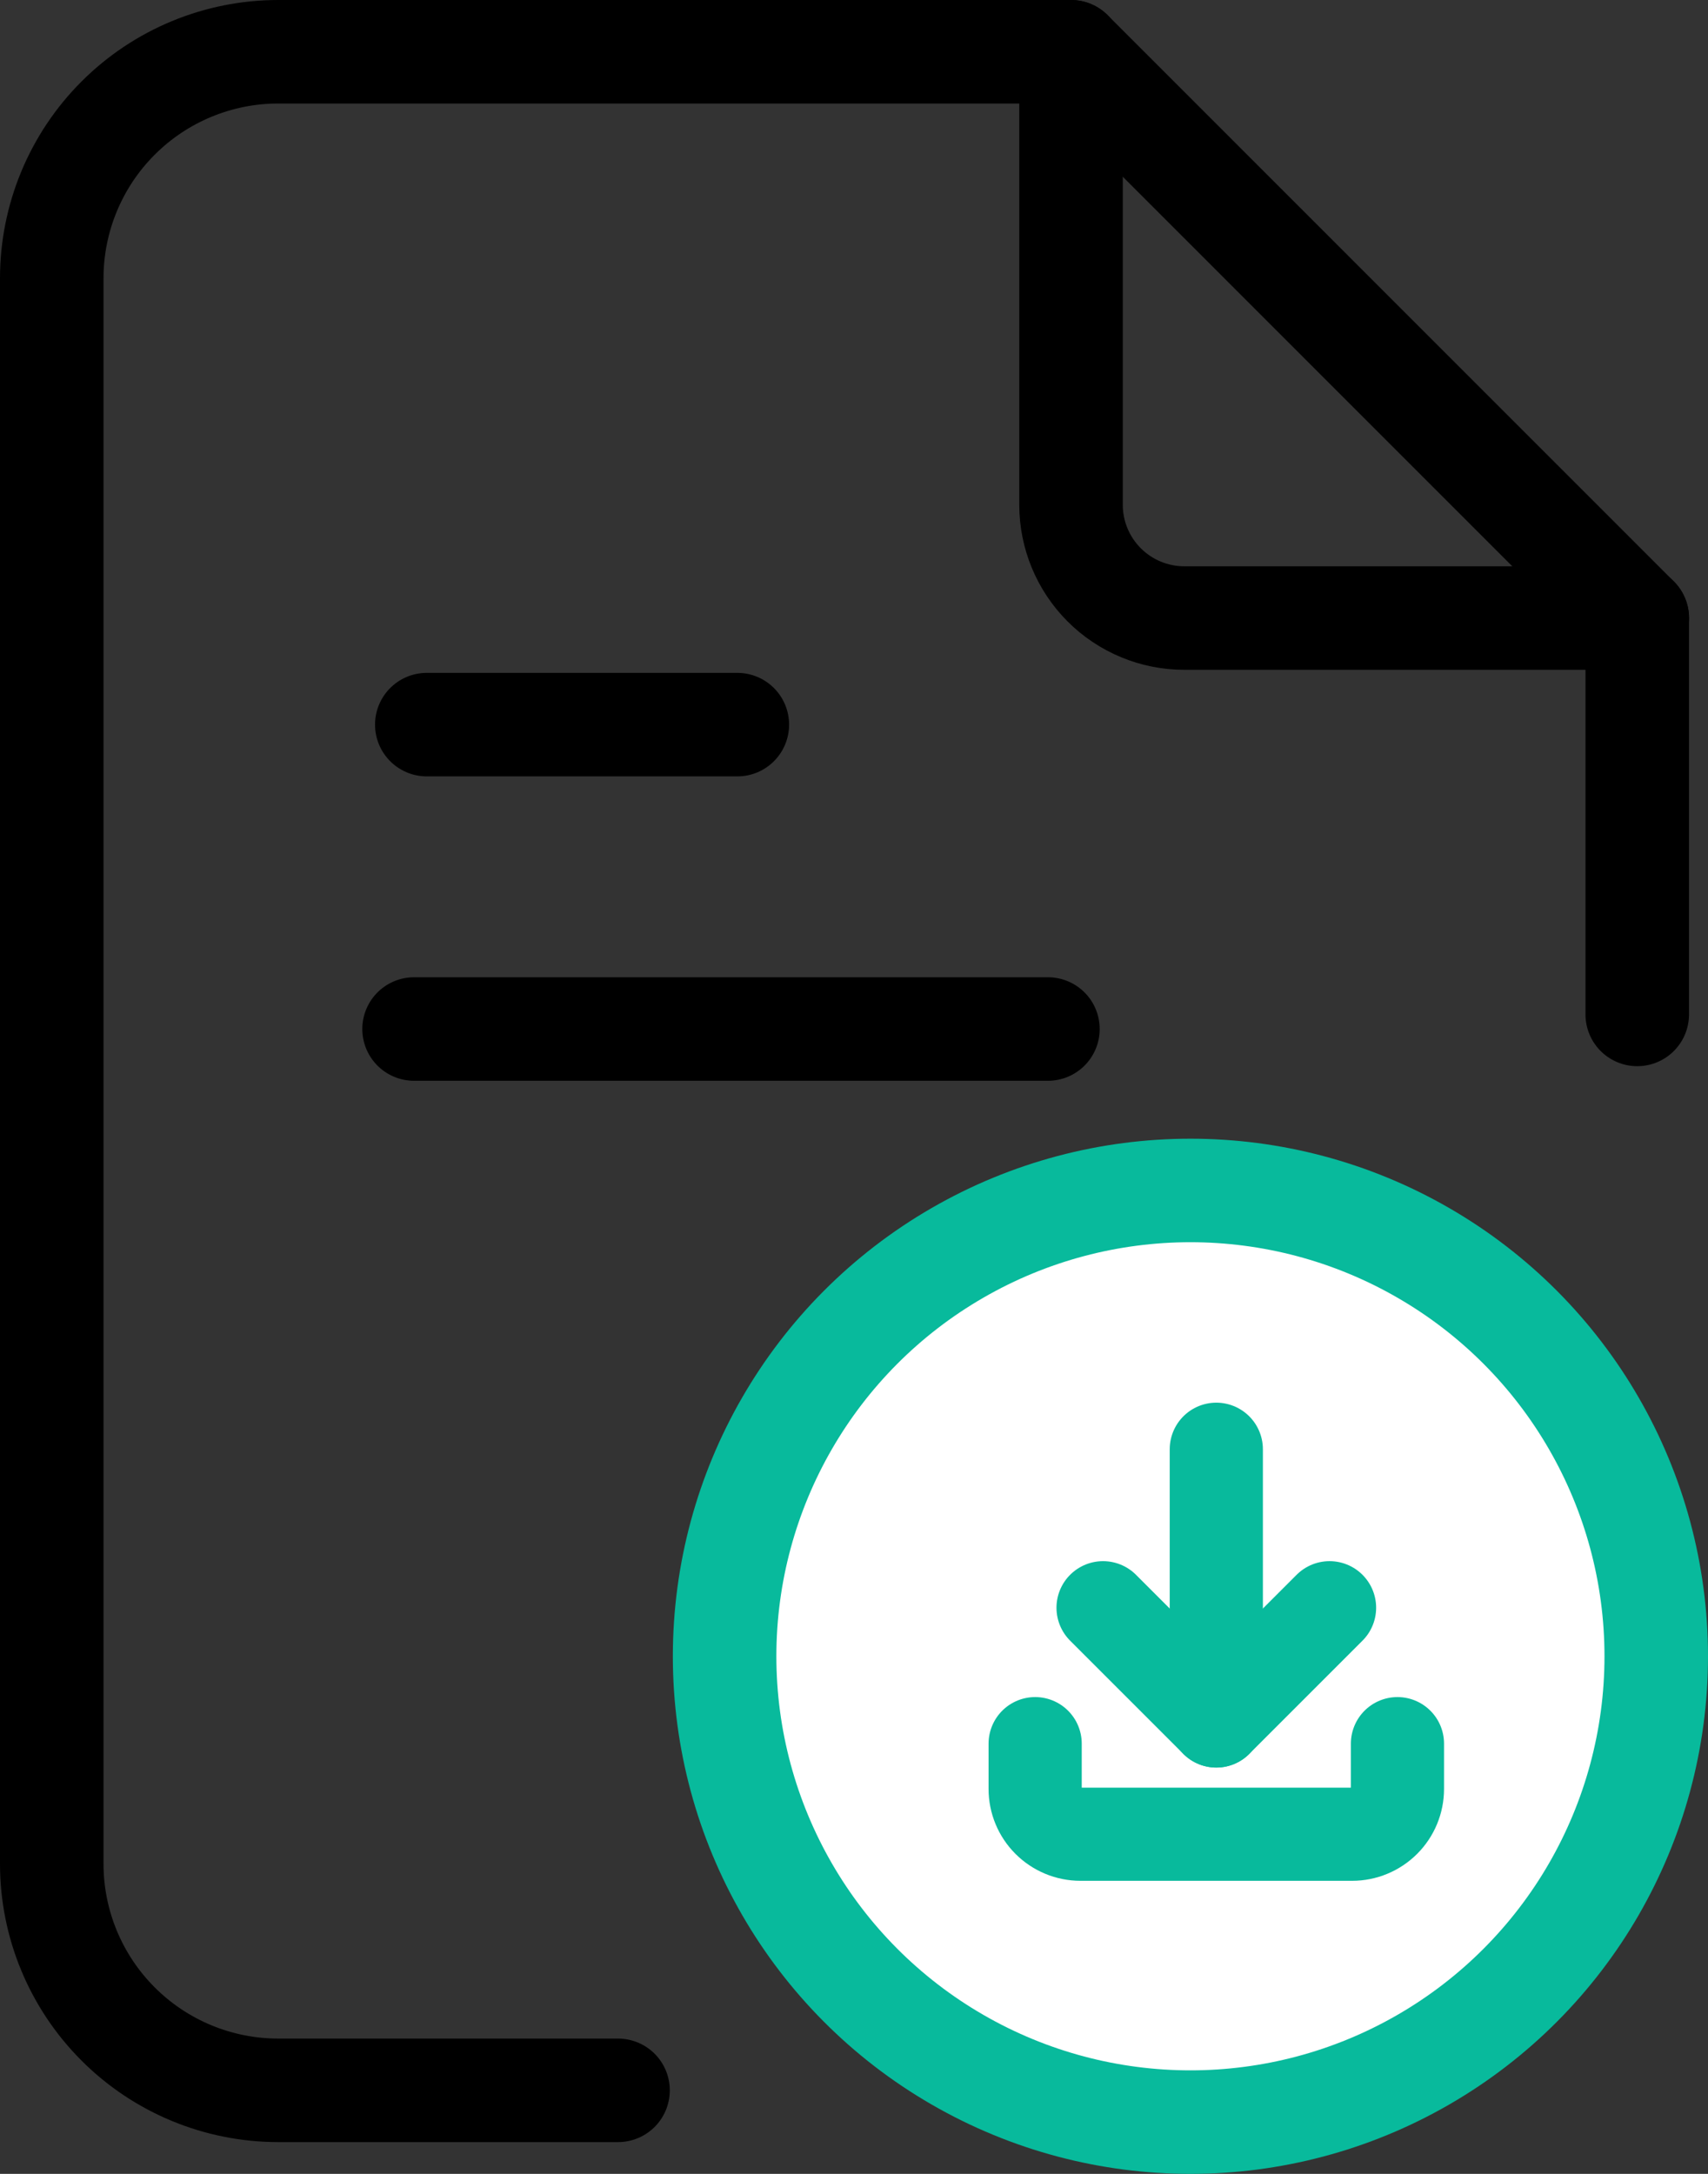 <svg width="33" height="42" viewBox="0 0 33 42" fill="none" xmlns="http://www.w3.org/2000/svg">
<rect x="0" y="0" width="33" height="42" fill="#333333" stroke="none"/>
<path d="M20.693 1V9.752C20.693 10.333 20.924 10.889 21.334 11.3C21.745 11.71 22.301 11.941 22.881 11.941H31.634" stroke="black" stroke-width="2" stroke-linecap="round" stroke-linejoin="round"/>
<path d="M11.941 40.386H5.376C4.216 40.386 3.102 39.925 2.282 39.104C1.461 38.283 1 37.17 1 36.01V5.376C1 4.216 1.461 3.102 2.282 2.282C3.102 1.461 4.216 1 5.376 1H20.693L31.633 11.941V19.599" stroke="black" stroke-width="2" stroke-linecap="round" stroke-linejoin="round"/>
<path d="M8.246 14H14.246" stroke="black" stroke-width="2" stroke-linecap="round" stroke-linejoin="round"/>
<path d="M8 19.881H20.247" stroke="black" stroke-width="2" stroke-linecap="round" stroke-linejoin="round"/>
<circle cx="23" cy="32" r="9" fill="white" stroke="#08BA9C" stroke-width="2"/>
<path d="M20 33.688V34.563C20 34.795 20.092 35.017 20.256 35.181C20.42 35.345 20.643 35.438 20.875 35.438H26.125C26.357 35.438 26.58 35.345 26.744 35.181C26.908 35.017 27 34.795 27 34.563V33.688" stroke="#08BA9C" stroke-width="1.8" stroke-linecap="round" stroke-linejoin="round"/>
<path d="M21.312 31.062L23.5 33.25L25.688 31.062" stroke="#08BA9C" stroke-width="1.8" stroke-linecap="round" stroke-linejoin="round"/>
<path d="M23.5 28V33.25" stroke="#08BA9C" stroke-width="1.8" stroke-linecap="round" stroke-linejoin="round"/>
</svg>
